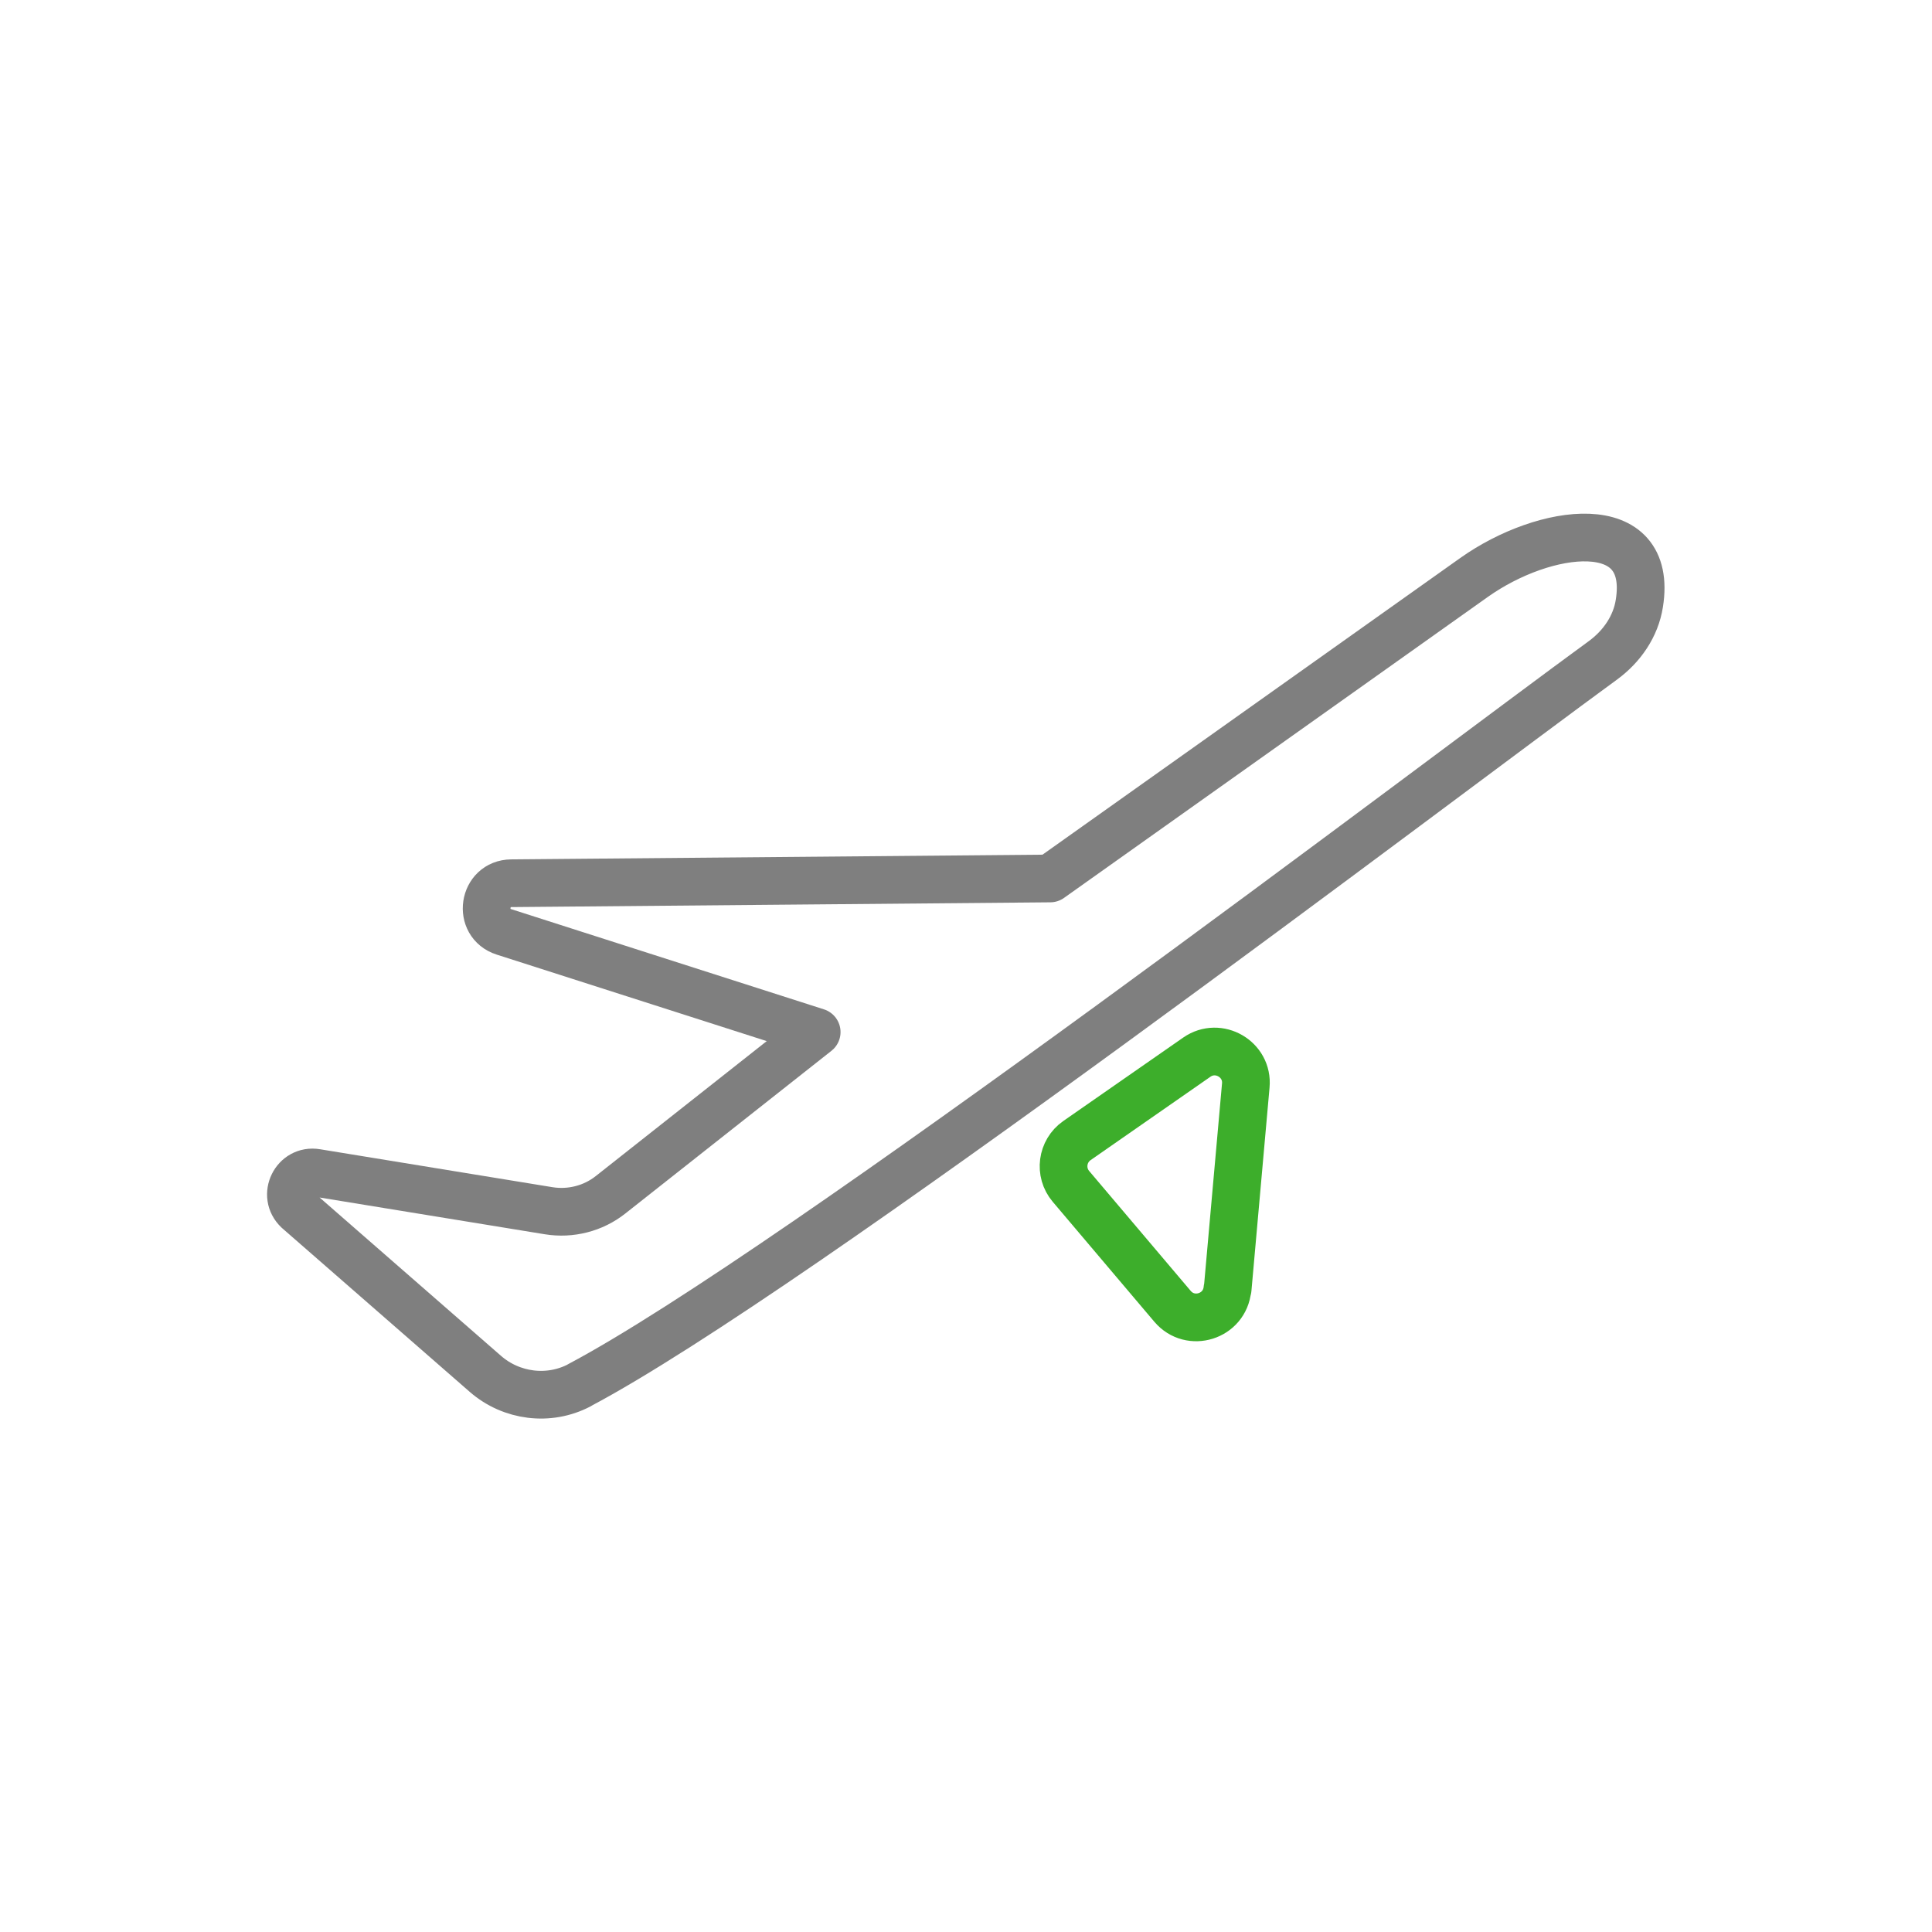 <?xml version="1.0" encoding="UTF-8"?>
<svg id="Capa_1" data-name="Capa 1" xmlns="http://www.w3.org/2000/svg" viewBox="0 0 81 81">
  <defs>
    <style>
      .cls-1 {
        stroke: #3dae2b;
      }

      .cls-1, .cls-2 {
        fill: none;
        stroke-linecap: round;
        stroke-linejoin: round;
        stroke-width: 2px;
      }

      .cls-2 {
        stroke: #7f7f7f;
      }
    </style>
  </defs>
  <path class="cls-2" d="M24.3,58.07c8.96-4.74,36.11-25.43,42.91-30.39.79-.58,1.37-1.42,1.52-2.38.61-3.81-3.97-3.19-6.93-1.09l-17.77,12.62-22.59.2c-1.19.01-1.44,1.68-.31,2.04l13.11,4.2-8.64,6.82c-.73.58-1.68.82-2.6.67l-9.74-1.59c-.89-.15-1.43.95-.77,1.57h0s7.86,6.86,7.86,6.86c1.09.95,2.66,1.15,3.94.48Z"/>
  <path class="cls-1" d="M51.47,54.04l.76-8.53c.1-1.1-1.14-1.82-2.05-1.19l-5.03,3.5c-.63.44-.75,1.33-.25,1.92l4.26,5.03c.75.88,2.19.43,2.3-.73Z"/>
</svg>